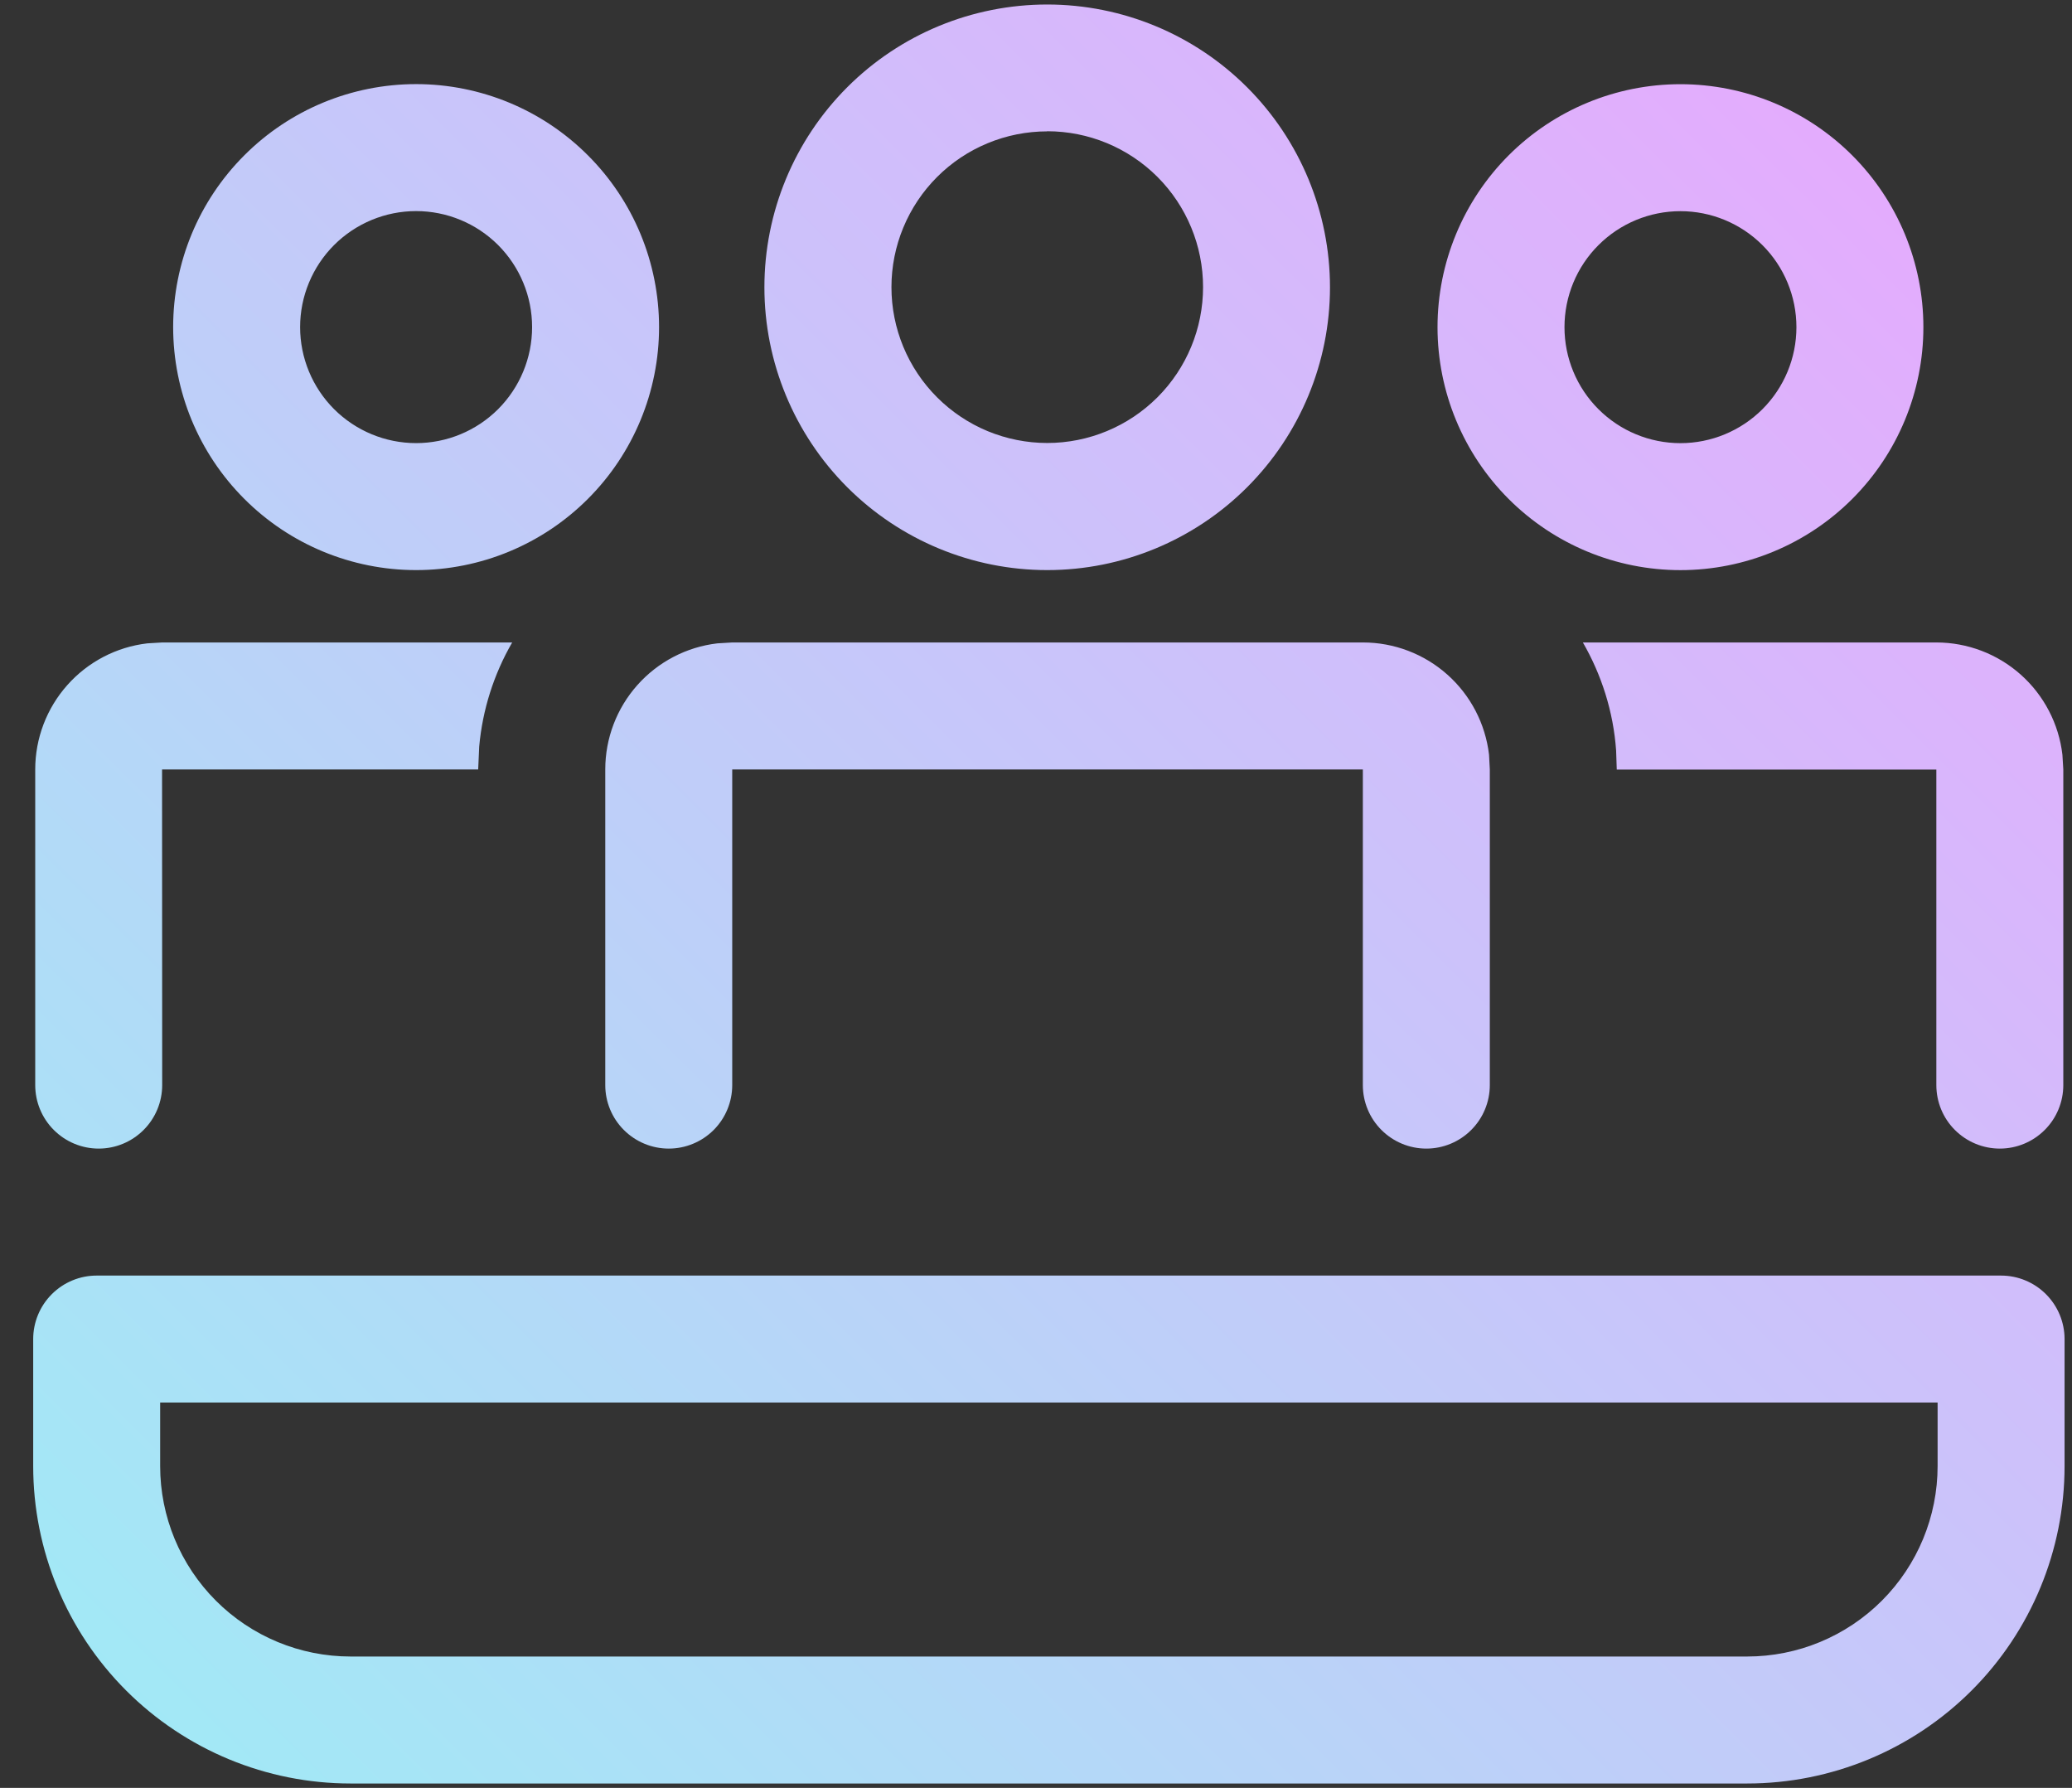 <svg width="51" height="44" viewBox="0 0 51 44" fill="none" xmlns="http://www.w3.org/2000/svg">
<rect x="0" y="0" width="51" height="44" fill="#333333" stroke="none"/>
<path d="M25.776 0.111C27.622 0.111 29.392 0.844 30.697 2.149C32.002 3.454 32.736 5.225 32.736 7.07C32.736 8.916 32.002 10.686 30.697 11.991C29.392 13.296 27.622 14.03 25.776 14.03C23.93 14.03 22.16 13.296 20.854 11.991C19.549 10.685 18.815 8.915 18.815 7.069C18.815 5.223 19.549 3.452 20.854 2.147C22.16 0.841 23.93 0.111 25.776 0.111ZM25.776 3.233C25.273 3.233 24.774 3.332 24.309 3.525C23.844 3.717 23.421 4 23.065 4.356C22.709 4.712 22.427 5.135 22.234 5.6C22.041 6.065 21.942 6.564 21.942 7.067C21.942 7.571 22.041 8.069 22.234 8.535C22.427 9 22.709 9.422 23.065 9.778C23.421 10.134 23.844 10.417 24.309 10.61C24.774 10.802 25.273 10.902 25.776 10.902C26.794 10.902 27.769 10.497 28.489 9.778C29.208 9.059 29.612 8.083 29.612 7.066C29.612 6.048 29.208 5.073 28.489 4.353C27.769 3.634 26.794 3.23 25.776 3.23M3.992 26.705C3.992 27.119 3.827 27.517 3.534 27.809C3.241 28.102 2.844 28.267 2.429 28.267C2.015 28.267 1.618 28.102 1.325 27.809C1.032 27.517 0.867 27.119 0.867 26.705V18.936C0.867 18.171 1.148 17.432 1.657 16.86C2.165 16.288 2.866 15.922 3.626 15.833L3.992 15.811H12.607C12.153 16.596 11.876 17.47 11.795 18.373L11.77 18.936H3.989L3.992 26.705ZM49.223 28.267C49.638 28.267 50.035 28.102 50.328 27.809C50.621 27.517 50.786 27.119 50.786 26.705V18.936L50.764 18.573C50.675 17.813 50.31 17.111 49.738 16.602C49.166 16.093 48.426 15.811 47.661 15.811H38.961C39.417 16.602 39.711 17.508 39.779 18.47L39.795 18.939H47.661V26.705C47.661 27.119 47.825 27.517 48.118 27.809C48.411 28.102 48.809 28.267 49.223 28.267ZM33.548 15.811C34.314 15.811 35.053 16.093 35.625 16.602C36.197 17.111 36.562 17.813 36.651 18.573L36.67 18.936V26.705C36.67 27.119 36.505 27.517 36.212 27.809C35.919 28.102 35.522 28.267 35.108 28.267C34.693 28.267 34.296 28.102 34.003 27.809C33.71 27.517 33.545 27.119 33.545 26.705V18.936H18.023V26.705C18.023 27.119 17.858 27.517 17.566 27.809C17.273 28.102 16.875 28.267 16.461 28.267C16.046 28.267 15.649 28.102 15.356 27.809C15.063 27.517 14.898 27.119 14.898 26.705V18.936C14.898 18.171 15.179 17.432 15.688 16.86C16.197 16.288 16.897 15.922 17.657 15.833L18.023 15.811H33.548ZM47.342 8.052C47.342 6.466 46.712 4.945 45.59 3.823C44.469 2.702 42.948 2.072 41.362 2.072C39.776 2.072 38.255 2.702 37.134 3.823C36.013 4.945 35.383 6.466 35.383 8.052C35.383 9.637 36.013 11.158 37.134 12.28C38.255 13.401 39.776 14.031 41.362 14.031C42.948 14.031 44.469 13.401 45.59 12.28C46.712 11.158 47.342 9.637 47.342 8.052ZM38.508 8.052C38.508 7.294 38.808 6.568 39.344 6.033C39.879 5.498 40.605 5.197 41.362 5.197C42.119 5.197 42.845 5.498 43.381 6.033C43.916 6.568 44.217 7.294 44.217 8.052C44.217 8.809 43.916 9.535 43.381 10.07C42.845 10.605 42.119 10.906 41.362 10.906C40.605 10.906 39.879 10.605 39.344 10.07C38.808 9.535 38.508 8.809 38.508 8.052ZM10.242 2.07C11.828 2.07 13.349 2.7 14.47 3.822C15.592 4.943 16.222 6.464 16.222 8.05C16.222 9.636 15.592 11.157 14.47 12.278C13.349 13.4 11.828 14.03 10.242 14.03C8.656 14.03 7.135 13.4 6.014 12.278C4.892 11.157 4.262 9.636 4.262 8.05C4.262 6.464 4.892 4.943 6.014 3.822C7.135 2.7 8.656 2.07 10.242 2.07ZM10.242 5.195C9.485 5.195 8.759 5.496 8.223 6.031C7.688 6.567 7.387 7.293 7.387 8.05C7.387 8.807 7.688 9.533 8.223 10.069C8.759 10.604 9.485 10.905 10.242 10.905C10.999 10.905 11.725 10.604 12.261 10.069C12.796 9.533 13.097 8.807 13.097 8.05C13.097 7.293 12.796 6.567 12.261 6.031C11.725 5.496 10.999 5.195 10.242 5.195ZM2.379 31.392C1.965 31.392 1.568 31.557 1.275 31.85C0.982 32.143 0.817 32.54 0.817 32.955V36.08C0.817 38.152 1.64 40.139 3.105 41.604C4.57 43.069 6.557 43.892 8.629 43.892H43.004C45.076 43.892 47.063 43.069 48.529 41.604C49.994 40.139 50.817 38.152 50.817 36.08V32.955C50.817 32.54 50.652 32.143 50.359 31.85C50.066 31.557 49.669 31.392 49.254 31.392H2.379ZM3.942 36.08V34.517H47.692V36.08C47.692 37.323 47.198 38.515 46.319 39.394C45.44 40.273 44.248 40.767 43.004 40.767H8.629C7.386 40.767 6.194 40.273 5.315 39.394C4.436 38.515 3.942 37.323 3.942 36.08Z" fill="url(#paint0_linear_100_4525)"/>
<defs>
<linearGradient id="paint0_linear_100_4525" x1="64.689" y1="-24.623" x2="-13.93" y2="54.272" gradientUnits="userSpaceOnUse">
<stop offset="0.152" stop-color="#F79AFF"/>
<stop offset="1" stop-color="#8AFFF3"/>
</linearGradient>
</defs>
</svg>
